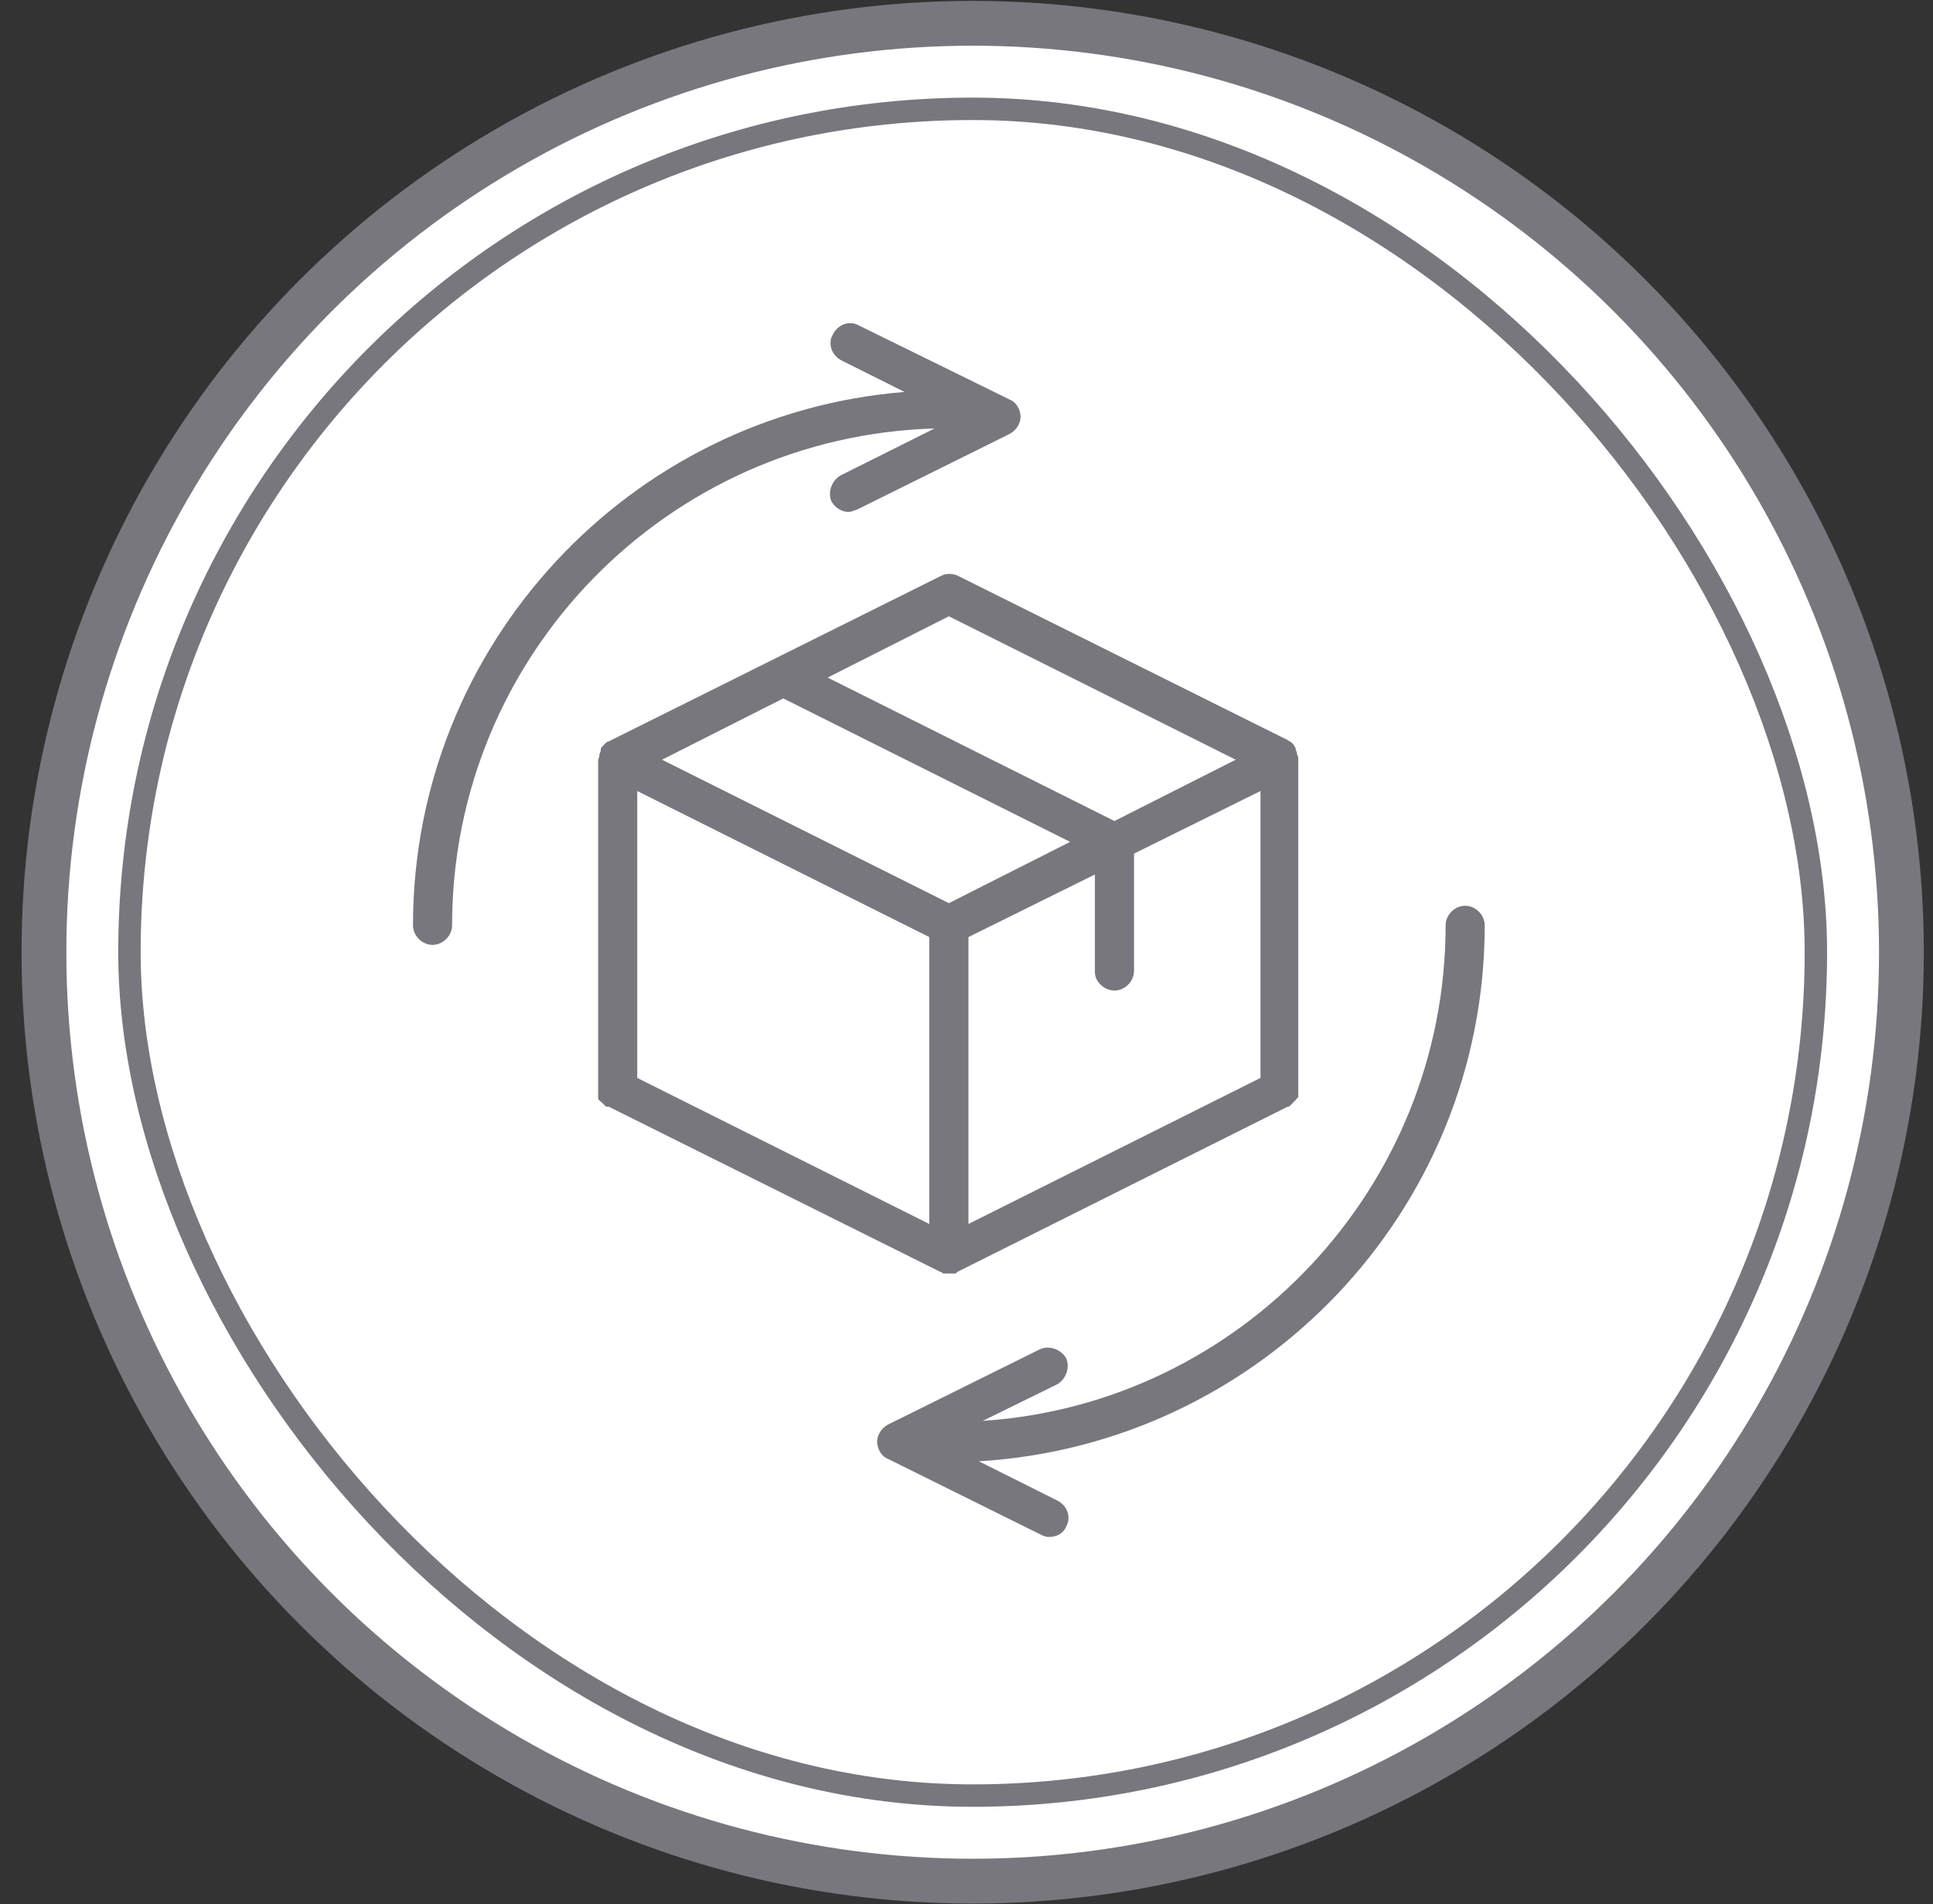 <svg width="66" height="65" viewBox="0 0 66 65" fill="none" xmlns="http://www.w3.org/2000/svg">
<rect x="0" y="0" width="66" height="65" fill="#333333" stroke="none"/>
<circle cx="33.211" cy="32.506" r="31.711" fill="white" stroke="#77777D" stroke-width="1.53"></circle>
<rect x="4.42" y="3.715" width="57.581" height="57.581" rx="28.791" fill="white"></rect>
<rect x="4.42" y="3.715" width="57.581" height="57.581" rx="28.791" stroke="#77777D" stroke-width="0.765"></rect>
<path d="M20.779 37.776C20.779 37.821 20.779 37.821 20.779 37.776L32.131 43.43C32.175 43.43 32.175 43.474 32.22 43.474H32.264C32.309 43.474 32.353 43.474 32.398 43.474C32.443 43.474 32.487 43.474 32.532 43.474H32.576C32.62 43.474 32.665 43.474 32.665 43.43L43.972 37.776H44.017L44.061 37.731L44.106 37.687L44.151 37.642L44.195 37.598L44.239 37.553C44.239 37.553 44.239 37.509 44.284 37.509C44.284 37.509 44.284 37.464 44.328 37.464V37.42V37.375C44.328 37.331 44.328 37.331 44.328 37.286V37.242V25.934C44.328 25.89 44.328 25.801 44.284 25.756V25.712C44.284 25.667 44.239 25.623 44.239 25.578C44.239 25.578 44.239 25.578 44.239 25.534C44.195 25.489 44.195 25.445 44.151 25.4C44.151 25.4 44.151 25.4 44.106 25.356C44.061 25.311 44.017 25.311 43.972 25.267L32.71 19.658C32.532 19.569 32.309 19.569 32.131 19.658L20.779 25.311C20.735 25.311 20.69 25.356 20.645 25.4C20.645 25.4 20.645 25.4 20.601 25.445C20.556 25.489 20.512 25.534 20.512 25.578C20.512 25.578 20.512 25.578 20.512 25.623C20.512 25.667 20.467 25.712 20.467 25.756V25.801C20.467 25.846 20.423 25.89 20.423 25.979V37.286V37.331C20.423 37.375 20.423 37.375 20.423 37.42V37.464V37.509C20.423 37.509 20.423 37.553 20.467 37.553C20.467 37.553 20.467 37.598 20.512 37.598L20.556 37.642L20.601 37.687L20.645 37.731L20.69 37.776C20.735 37.776 20.735 37.776 20.779 37.776ZM38.052 33.814C38.408 33.814 38.719 33.502 38.719 33.146V29.14L43.038 27.003V36.797L33.066 41.783V31.989L37.384 29.852V33.191C37.384 33.502 37.696 33.814 38.052 33.814ZM31.73 41.783L21.758 36.797V27.003L31.73 31.989V41.783ZM32.398 21.038L42.192 25.934L38.052 28.027L28.258 23.13L32.398 21.038ZM26.744 23.842L36.538 28.739L32.398 30.831L22.604 25.934L26.744 23.842Z" fill="#77777D"></path>
<path d="M50.694 31.588C50.694 31.232 50.383 30.92 50.026 30.92C49.67 30.92 49.359 31.232 49.359 31.588C49.359 40.536 42.37 47.925 33.555 48.504L36.093 47.258C36.404 47.08 36.538 46.679 36.404 46.367C36.226 46.056 35.825 45.922 35.514 46.056L30.305 48.638C30.083 48.771 29.949 48.994 29.949 49.216C29.949 49.439 30.083 49.706 30.305 49.795L35.514 52.377C35.603 52.422 35.692 52.466 35.825 52.466C36.093 52.466 36.315 52.333 36.404 52.11C36.582 51.798 36.449 51.398 36.093 51.22L33.422 49.884C43.037 49.306 50.694 41.337 50.694 31.588Z" fill="#77777D"></path>
<path d="M28.702 16.229C28.391 16.407 28.257 16.808 28.391 17.12C28.524 17.342 28.747 17.476 28.969 17.476C29.058 17.476 29.147 17.431 29.281 17.387L34.489 14.805C34.712 14.671 34.846 14.449 34.846 14.226C34.846 14.003 34.712 13.736 34.489 13.647L29.325 11.11C29.014 10.932 28.613 11.065 28.435 11.421C28.257 11.733 28.391 12.134 28.747 12.312L30.884 13.38C21.49 14.137 14.101 22.017 14.101 31.588C14.101 31.944 14.412 32.255 14.768 32.255C15.124 32.255 15.436 31.944 15.436 31.588C15.436 22.373 22.781 14.894 31.907 14.627L28.702 16.229Z" fill="#77777D"></path>
</svg>
